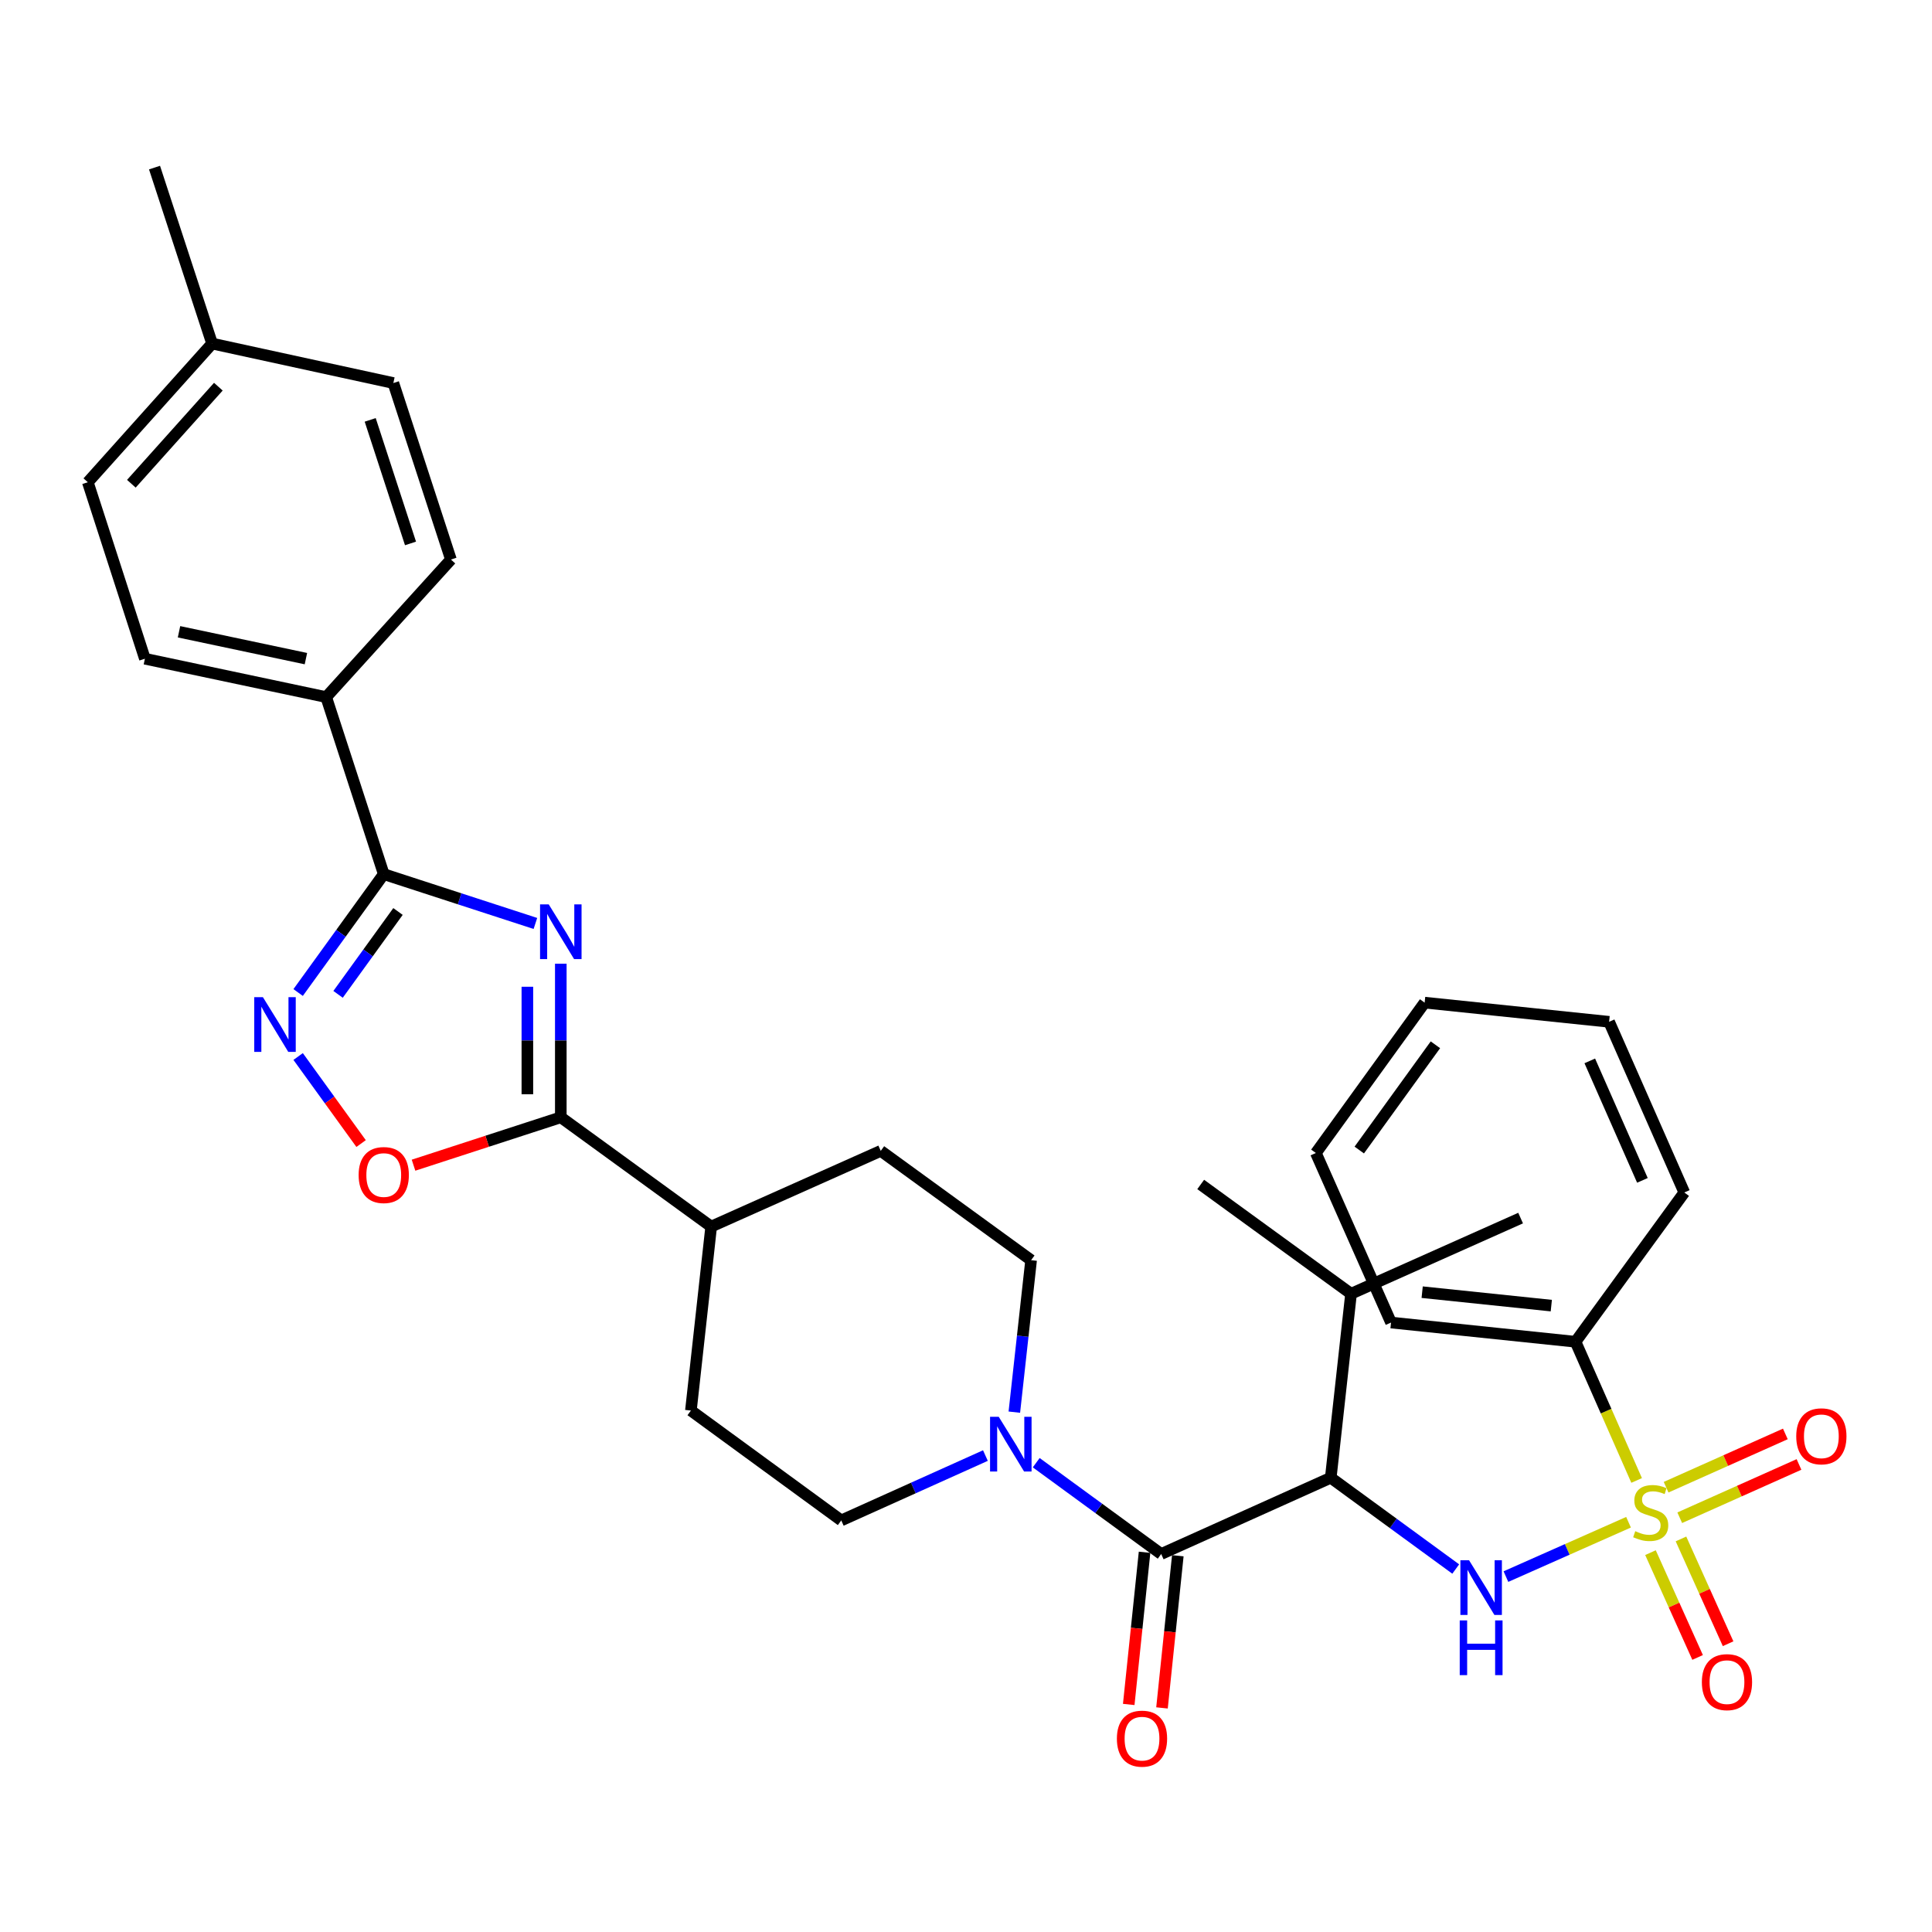 <?xml version='1.0' encoding='iso-8859-1'?>
<svg version='1.1' baseProfile='full'
              xmlns='http://www.w3.org/2000/svg'
                      xmlns:rdkit='http://www.rdkit.org/xml'
                      xmlns:xlink='http://www.w3.org/1999/xlink'
                  xml:space='preserve'
width='1000px' height='1000px' viewBox='0 0 1000 1000'>
<!-- END OF HEADER -->
<rect style='opacity:1.0;fill:#FFFFFF;stroke:none' width='1000' height='1000' x='0' y='0'> </rect>
<path class='bond-1' d='M 842.923,787.905 L 811.192,801.975' style='fill:none;fill-rule:evenodd;stroke:#CCCC00;stroke-width:6px;stroke-linecap:butt;stroke-linejoin:miter;stroke-opacity:1' />
<path class='bond-1' d='M 811.192,801.975 L 779.462,816.045' style='fill:none;fill-rule:evenodd;stroke:#0000FF;stroke-width:6px;stroke-linecap:butt;stroke-linejoin:miter;stroke-opacity:1' />
<path class='bond-9' d='M 854.286,803.649 L 866.482,830.769' style='fill:none;fill-rule:evenodd;stroke:#CCCC00;stroke-width:6px;stroke-linecap:butt;stroke-linejoin:miter;stroke-opacity:1' />
<path class='bond-9' d='M 866.482,830.769 L 878.679,857.889' style='fill:none;fill-rule:evenodd;stroke:#FF0000;stroke-width:6px;stroke-linecap:butt;stroke-linejoin:miter;stroke-opacity:1' />
<path class='bond-9' d='M 870.069,796.551 L 882.265,823.671' style='fill:none;fill-rule:evenodd;stroke:#CCCC00;stroke-width:6px;stroke-linecap:butt;stroke-linejoin:miter;stroke-opacity:1' />
<path class='bond-9' d='M 882.265,823.671 L 894.462,850.791' style='fill:none;fill-rule:evenodd;stroke:#FF0000;stroke-width:6px;stroke-linecap:butt;stroke-linejoin:miter;stroke-opacity:1' />
<path class='bond-10' d='M 869.432,785.576 L 900.294,771.787' style='fill:none;fill-rule:evenodd;stroke:#CCCC00;stroke-width:6px;stroke-linecap:butt;stroke-linejoin:miter;stroke-opacity:1' />
<path class='bond-10' d='M 900.294,771.787 L 931.155,757.997' style='fill:none;fill-rule:evenodd;stroke:#FF0000;stroke-width:6px;stroke-linecap:butt;stroke-linejoin:miter;stroke-opacity:1' />
<path class='bond-10' d='M 862.372,769.776 L 893.234,755.987' style='fill:none;fill-rule:evenodd;stroke:#CCCC00;stroke-width:6px;stroke-linecap:butt;stroke-linejoin:miter;stroke-opacity:1' />
<path class='bond-10' d='M 893.234,755.987 L 924.096,742.197' style='fill:none;fill-rule:evenodd;stroke:#FF0000;stroke-width:6px;stroke-linecap:butt;stroke-linejoin:miter;stroke-opacity:1' />
<path class='bond-11' d='M 847.119,766.281 L 831.302,730.385' style='fill:none;fill-rule:evenodd;stroke:#CCCC00;stroke-width:6px;stroke-linecap:butt;stroke-linejoin:miter;stroke-opacity:1' />
<path class='bond-11' d='M 831.302,730.385 L 815.485,694.489' style='fill:none;fill-rule:evenodd;stroke:#000000;stroke-width:6px;stroke-linecap:butt;stroke-linejoin:miter;stroke-opacity:1' />
<path class='bond-0' d='M 290.271,498.816 L 290.271,538.563' style='fill:none;fill-rule:evenodd;stroke:#0000FF;stroke-width:6px;stroke-linecap:butt;stroke-linejoin:miter;stroke-opacity:1' />
<path class='bond-0' d='M 290.271,538.563 L 290.271,578.31' style='fill:none;fill-rule:evenodd;stroke:#000000;stroke-width:6px;stroke-linecap:butt;stroke-linejoin:miter;stroke-opacity:1' />
<path class='bond-0' d='M 272.965,510.74 L 272.965,538.563' style='fill:none;fill-rule:evenodd;stroke:#0000FF;stroke-width:6px;stroke-linecap:butt;stroke-linejoin:miter;stroke-opacity:1' />
<path class='bond-0' d='M 272.965,538.563 L 272.965,566.386' style='fill:none;fill-rule:evenodd;stroke:#000000;stroke-width:6px;stroke-linecap:butt;stroke-linejoin:miter;stroke-opacity:1' />
<path class='bond-3' d='M 277.122,477.979 L 237.875,465.215' style='fill:none;fill-rule:evenodd;stroke:#0000FF;stroke-width:6px;stroke-linecap:butt;stroke-linejoin:miter;stroke-opacity:1' />
<path class='bond-3' d='M 237.875,465.215 L 198.628,452.451' style='fill:none;fill-rule:evenodd;stroke:#000000;stroke-width:6px;stroke-linecap:butt;stroke-linejoin:miter;stroke-opacity:1' />
<path class='bond-2' d='M 753.486,812.127 L 721.142,788.5' style='fill:none;fill-rule:evenodd;stroke:#0000FF;stroke-width:6px;stroke-linecap:butt;stroke-linejoin:miter;stroke-opacity:1' />
<path class='bond-2' d='M 721.142,788.5 L 688.799,764.874' style='fill:none;fill-rule:evenodd;stroke:#000000;stroke-width:6px;stroke-linecap:butt;stroke-linejoin:miter;stroke-opacity:1' />
<path class='bond-4' d='M 688.799,764.874 L 601.031,804.35' style='fill:none;fill-rule:evenodd;stroke:#000000;stroke-width:6px;stroke-linecap:butt;stroke-linejoin:miter;stroke-opacity:1' />
<path class='bond-17' d='M 688.799,764.874 L 699.298,669.645' style='fill:none;fill-rule:evenodd;stroke:#000000;stroke-width:6px;stroke-linecap:butt;stroke-linejoin:miter;stroke-opacity:1' />
<path class='bond-12' d='M 198.628,452.451 L 168.834,360.818' style='fill:none;fill-rule:evenodd;stroke:#000000;stroke-width:6px;stroke-linecap:butt;stroke-linejoin:miter;stroke-opacity:1' />
<path class='bond-35' d='M 198.628,452.451 L 176.471,483.088' style='fill:none;fill-rule:evenodd;stroke:#000000;stroke-width:6px;stroke-linecap:butt;stroke-linejoin:miter;stroke-opacity:1' />
<path class='bond-35' d='M 176.471,483.088 L 154.314,513.726' style='fill:none;fill-rule:evenodd;stroke:#0000FF;stroke-width:6px;stroke-linecap:butt;stroke-linejoin:miter;stroke-opacity:1' />
<path class='bond-35' d='M 206.004,471.783 L 190.494,493.23' style='fill:none;fill-rule:evenodd;stroke:#000000;stroke-width:6px;stroke-linecap:butt;stroke-linejoin:miter;stroke-opacity:1' />
<path class='bond-35' d='M 190.494,493.23 L 174.984,514.676' style='fill:none;fill-rule:evenodd;stroke:#0000FF;stroke-width:6px;stroke-linecap:butt;stroke-linejoin:miter;stroke-opacity:1' />
<path class='bond-7' d='M 601.031,804.35 L 568.687,780.72' style='fill:none;fill-rule:evenodd;stroke:#000000;stroke-width:6px;stroke-linecap:butt;stroke-linejoin:miter;stroke-opacity:1' />
<path class='bond-7' d='M 568.687,780.72 L 536.344,757.089' style='fill:none;fill-rule:evenodd;stroke:#0000FF;stroke-width:6px;stroke-linecap:butt;stroke-linejoin:miter;stroke-opacity:1' />
<path class='bond-14' d='M 592.424,803.455 L 588.328,842.839' style='fill:none;fill-rule:evenodd;stroke:#000000;stroke-width:6px;stroke-linecap:butt;stroke-linejoin:miter;stroke-opacity:1' />
<path class='bond-14' d='M 588.328,842.839 L 584.232,882.223' style='fill:none;fill-rule:evenodd;stroke:#FF0000;stroke-width:6px;stroke-linecap:butt;stroke-linejoin:miter;stroke-opacity:1' />
<path class='bond-14' d='M 609.637,805.245 L 605.541,844.629' style='fill:none;fill-rule:evenodd;stroke:#000000;stroke-width:6px;stroke-linecap:butt;stroke-linejoin:miter;stroke-opacity:1' />
<path class='bond-14' d='M 605.541,844.629 L 601.445,884.013' style='fill:none;fill-rule:evenodd;stroke:#FF0000;stroke-width:6px;stroke-linecap:butt;stroke-linejoin:miter;stroke-opacity:1' />
<path class='bond-5' d='M 290.271,578.31 L 368.107,634.88' style='fill:none;fill-rule:evenodd;stroke:#000000;stroke-width:6px;stroke-linecap:butt;stroke-linejoin:miter;stroke-opacity:1' />
<path class='bond-8' d='M 290.271,578.31 L 252.154,590.707' style='fill:none;fill-rule:evenodd;stroke:#000000;stroke-width:6px;stroke-linecap:butt;stroke-linejoin:miter;stroke-opacity:1' />
<path class='bond-8' d='M 252.154,590.707 L 214.037,603.103' style='fill:none;fill-rule:evenodd;stroke:#FF0000;stroke-width:6px;stroke-linecap:butt;stroke-linejoin:miter;stroke-opacity:1' />
<path class='bond-6' d='M 154.315,546.849 L 170.609,569.376' style='fill:none;fill-rule:evenodd;stroke:#0000FF;stroke-width:6px;stroke-linecap:butt;stroke-linejoin:miter;stroke-opacity:1' />
<path class='bond-6' d='M 170.609,569.376 L 186.903,591.904' style='fill:none;fill-rule:evenodd;stroke:#FF0000;stroke-width:6px;stroke-linecap:butt;stroke-linejoin:miter;stroke-opacity:1' />
<path class='bond-15' d='M 510.048,753.397 L 472.742,770.182' style='fill:none;fill-rule:evenodd;stroke:#0000FF;stroke-width:6px;stroke-linecap:butt;stroke-linejoin:miter;stroke-opacity:1' />
<path class='bond-15' d='M 472.742,770.182 L 435.436,786.968' style='fill:none;fill-rule:evenodd;stroke:#000000;stroke-width:6px;stroke-linecap:butt;stroke-linejoin:miter;stroke-opacity:1' />
<path class='bond-16' d='M 525.021,730.927 L 529.362,691.595' style='fill:none;fill-rule:evenodd;stroke:#0000FF;stroke-width:6px;stroke-linecap:butt;stroke-linejoin:miter;stroke-opacity:1' />
<path class='bond-16' d='M 529.362,691.595 L 533.702,652.263' style='fill:none;fill-rule:evenodd;stroke:#000000;stroke-width:6px;stroke-linecap:butt;stroke-linejoin:miter;stroke-opacity:1' />
<path class='bond-25' d='M 815.485,694.489 L 719.997,684.547' style='fill:none;fill-rule:evenodd;stroke:#000000;stroke-width:6px;stroke-linecap:butt;stroke-linejoin:miter;stroke-opacity:1' />
<path class='bond-25' d='M 802.954,675.785 L 736.112,668.826' style='fill:none;fill-rule:evenodd;stroke:#000000;stroke-width:6px;stroke-linecap:butt;stroke-linejoin:miter;stroke-opacity:1' />
<path class='bond-26' d='M 815.485,694.489 L 871.786,617.229' style='fill:none;fill-rule:evenodd;stroke:#000000;stroke-width:6px;stroke-linecap:butt;stroke-linejoin:miter;stroke-opacity:1' />
<path class='bond-20' d='M 168.834,360.818 L 74.999,340.955' style='fill:none;fill-rule:evenodd;stroke:#000000;stroke-width:6px;stroke-linecap:butt;stroke-linejoin:miter;stroke-opacity:1' />
<path class='bond-20' d='M 158.342,340.908 L 92.658,327.004' style='fill:none;fill-rule:evenodd;stroke:#000000;stroke-width:6px;stroke-linecap:butt;stroke-linejoin:miter;stroke-opacity:1' />
<path class='bond-21' d='M 168.834,360.818 L 233.403,289.615' style='fill:none;fill-rule:evenodd;stroke:#000000;stroke-width:6px;stroke-linecap:butt;stroke-linejoin:miter;stroke-opacity:1' />
<path class='bond-13' d='M 368.107,634.88 L 455.875,595.693' style='fill:none;fill-rule:evenodd;stroke:#000000;stroke-width:6px;stroke-linecap:butt;stroke-linejoin:miter;stroke-opacity:1' />
<path class='bond-34' d='M 368.107,634.88 L 357.609,730.1' style='fill:none;fill-rule:evenodd;stroke:#000000;stroke-width:6px;stroke-linecap:butt;stroke-linejoin:miter;stroke-opacity:1' />
<path class='bond-19' d='M 435.436,786.968 L 357.609,730.1' style='fill:none;fill-rule:evenodd;stroke:#000000;stroke-width:6px;stroke-linecap:butt;stroke-linejoin:miter;stroke-opacity:1' />
<path class='bond-18' d='M 533.702,652.263 L 455.875,595.693' style='fill:none;fill-rule:evenodd;stroke:#000000;stroke-width:6px;stroke-linecap:butt;stroke-linejoin:miter;stroke-opacity:1' />
<path class='bond-27' d='M 699.298,669.645 L 787.066,630.477' style='fill:none;fill-rule:evenodd;stroke:#000000;stroke-width:6px;stroke-linecap:butt;stroke-linejoin:miter;stroke-opacity:1' />
<path class='bond-28' d='M 699.298,669.645 L 621.48,613.075' style='fill:none;fill-rule:evenodd;stroke:#000000;stroke-width:6px;stroke-linecap:butt;stroke-linejoin:miter;stroke-opacity:1' />
<path class='bond-22' d='M 74.999,340.955 L 45.455,249.601' style='fill:none;fill-rule:evenodd;stroke:#000000;stroke-width:6px;stroke-linecap:butt;stroke-linejoin:miter;stroke-opacity:1' />
<path class='bond-23' d='M 233.403,289.615 L 203.599,198.261' style='fill:none;fill-rule:evenodd;stroke:#000000;stroke-width:6px;stroke-linecap:butt;stroke-linejoin:miter;stroke-opacity:1' />
<path class='bond-23' d='M 212.48,281.279 L 191.617,217.331' style='fill:none;fill-rule:evenodd;stroke:#000000;stroke-width:6px;stroke-linecap:butt;stroke-linejoin:miter;stroke-opacity:1' />
<path class='bond-36' d='M 45.455,249.601 L 109.783,177.831' style='fill:none;fill-rule:evenodd;stroke:#000000;stroke-width:6px;stroke-linecap:butt;stroke-linejoin:miter;stroke-opacity:1' />
<path class='bond-36' d='M 67.991,250.386 L 113.021,200.147' style='fill:none;fill-rule:evenodd;stroke:#000000;stroke-width:6px;stroke-linecap:butt;stroke-linejoin:miter;stroke-opacity:1' />
<path class='bond-24' d='M 203.599,198.261 L 109.783,177.831' style='fill:none;fill-rule:evenodd;stroke:#000000;stroke-width:6px;stroke-linecap:butt;stroke-linejoin:miter;stroke-opacity:1' />
<path class='bond-29' d='M 109.783,177.831 L 79.979,86.746' style='fill:none;fill-rule:evenodd;stroke:#000000;stroke-width:6px;stroke-linecap:butt;stroke-linejoin:miter;stroke-opacity:1' />
<path class='bond-30' d='M 719.997,684.547 L 681.088,596.789' style='fill:none;fill-rule:evenodd;stroke:#000000;stroke-width:6px;stroke-linecap:butt;stroke-linejoin:miter;stroke-opacity:1' />
<path class='bond-31' d='M 871.786,617.229 L 832.868,528.884' style='fill:none;fill-rule:evenodd;stroke:#000000;stroke-width:6px;stroke-linecap:butt;stroke-linejoin:miter;stroke-opacity:1' />
<path class='bond-31' d='M 850.111,610.954 L 822.868,549.112' style='fill:none;fill-rule:evenodd;stroke:#000000;stroke-width:6px;stroke-linecap:butt;stroke-linejoin:miter;stroke-opacity:1' />
<path class='bond-33' d='M 681.088,596.789 L 737.389,518.962' style='fill:none;fill-rule:evenodd;stroke:#000000;stroke-width:6px;stroke-linecap:butt;stroke-linejoin:miter;stroke-opacity:1' />
<path class='bond-33' d='M 703.555,595.258 L 742.965,540.779' style='fill:none;fill-rule:evenodd;stroke:#000000;stroke-width:6px;stroke-linecap:butt;stroke-linejoin:miter;stroke-opacity:1' />
<path class='bond-32' d='M 832.868,528.884 L 737.389,518.962' style='fill:none;fill-rule:evenodd;stroke:#000000;stroke-width:6px;stroke-linecap:butt;stroke-linejoin:miter;stroke-opacity:1' />
<path  class='atom-0' d='M 846.404 792.534
Q 846.724 792.654, 848.044 793.214
Q 849.364 793.774, 850.804 794.134
Q 852.284 794.454, 853.724 794.454
Q 856.404 794.454, 857.964 793.174
Q 859.524 791.854, 859.524 789.574
Q 859.524 788.014, 858.724 787.054
Q 857.964 786.094, 856.764 785.574
Q 855.564 785.054, 853.564 784.454
Q 851.044 783.694, 849.524 782.974
Q 848.044 782.254, 846.964 780.734
Q 845.924 779.214, 845.924 776.654
Q 845.924 773.094, 848.324 770.894
Q 850.764 768.694, 855.564 768.694
Q 858.844 768.694, 862.564 770.254
L 861.644 773.334
Q 858.244 771.934, 855.684 771.934
Q 852.924 771.934, 851.404 773.094
Q 849.884 774.214, 849.924 776.174
Q 849.924 777.694, 850.684 778.614
Q 851.484 779.534, 852.604 780.054
Q 853.764 780.574, 855.684 781.174
Q 858.244 781.974, 859.764 782.774
Q 861.284 783.574, 862.364 785.214
Q 863.484 786.814, 863.484 789.574
Q 863.484 793.494, 860.844 795.614
Q 858.244 797.694, 853.884 797.694
Q 851.364 797.694, 849.444 797.134
Q 847.564 796.614, 845.324 795.694
L 846.404 792.534
' fill='#CCCC00'/>
<path  class='atom-1' d='M 284.011 468.095
L 293.291 483.095
Q 294.211 484.575, 295.691 487.255
Q 297.171 489.935, 297.251 490.095
L 297.251 468.095
L 301.011 468.095
L 301.011 496.415
L 297.131 496.415
L 287.171 480.015
Q 286.011 478.095, 284.771 475.895
Q 283.571 473.695, 283.211 473.015
L 283.211 496.415
L 279.531 496.415
L 279.531 468.095
L 284.011 468.095
' fill='#0000FF'/>
<path  class='atom-2' d='M 760.375 807.573
L 769.655 822.573
Q 770.575 824.053, 772.055 826.733
Q 773.535 829.413, 773.615 829.573
L 773.615 807.573
L 777.375 807.573
L 777.375 835.893
L 773.495 835.893
L 763.535 819.493
Q 762.375 817.573, 761.135 815.373
Q 759.935 813.173, 759.575 812.493
L 759.575 835.893
L 755.895 835.893
L 755.895 807.573
L 760.375 807.573
' fill='#0000FF'/>
<path  class='atom-2' d='M 755.555 838.725
L 759.395 838.725
L 759.395 850.765
L 773.875 850.765
L 773.875 838.725
L 777.715 838.725
L 777.715 867.045
L 773.875 867.045
L 773.875 853.965
L 759.395 853.965
L 759.395 867.045
L 755.555 867.045
L 755.555 838.725
' fill='#0000FF'/>
<path  class='atom-7' d='M 136.077 516.127
L 145.357 531.127
Q 146.277 532.607, 147.757 535.287
Q 149.237 537.967, 149.317 538.127
L 149.317 516.127
L 153.077 516.127
L 153.077 544.447
L 149.197 544.447
L 139.237 528.047
Q 138.077 526.127, 136.837 523.927
Q 135.637 521.727, 135.277 521.047
L 135.277 544.447
L 131.597 544.447
L 131.597 516.127
L 136.077 516.127
' fill='#0000FF'/>
<path  class='atom-8' d='M 516.934 733.322
L 526.214 748.322
Q 527.134 749.802, 528.614 752.482
Q 530.094 755.162, 530.174 755.322
L 530.174 733.322
L 533.934 733.322
L 533.934 761.642
L 530.054 761.642
L 520.094 745.242
Q 518.934 743.322, 517.694 741.122
Q 516.494 738.922, 516.134 738.242
L 516.134 761.642
L 512.454 761.642
L 512.454 733.322
L 516.934 733.322
' fill='#0000FF'/>
<path  class='atom-9' d='M 185.628 608.195
Q 185.628 601.395, 188.988 597.595
Q 192.348 593.795, 198.628 593.795
Q 204.908 593.795, 208.268 597.595
Q 211.628 601.395, 211.628 608.195
Q 211.628 615.075, 208.228 618.995
Q 204.828 622.875, 198.628 622.875
Q 192.388 622.875, 188.988 618.995
Q 185.628 615.115, 185.628 608.195
M 198.628 619.675
Q 202.948 619.675, 205.268 616.795
Q 207.628 613.875, 207.628 608.195
Q 207.628 602.635, 205.268 599.835
Q 202.948 596.995, 198.628 596.995
Q 194.308 596.995, 191.948 599.795
Q 189.628 602.595, 189.628 608.195
Q 189.628 613.915, 191.948 616.795
Q 194.308 619.675, 198.628 619.675
' fill='#FF0000'/>
<path  class='atom-10' d='M 880.879 870.672
Q 880.879 863.872, 884.239 860.072
Q 887.599 856.272, 893.879 856.272
Q 900.159 856.272, 903.519 860.072
Q 906.879 863.872, 906.879 870.672
Q 906.879 877.552, 903.479 881.472
Q 900.079 885.352, 893.879 885.352
Q 887.639 885.352, 884.239 881.472
Q 880.879 877.592, 880.879 870.672
M 893.879 882.152
Q 898.199 882.152, 900.519 879.272
Q 902.879 876.352, 902.879 870.672
Q 902.879 865.112, 900.519 862.312
Q 898.199 859.472, 893.879 859.472
Q 889.559 859.472, 887.199 862.272
Q 884.879 865.072, 884.879 870.672
Q 884.879 876.392, 887.199 879.272
Q 889.559 882.152, 893.879 882.152
' fill='#FF0000'/>
<path  class='atom-11' d='M 929.729 743.428
Q 929.729 736.628, 933.089 732.828
Q 936.449 729.028, 942.729 729.028
Q 949.009 729.028, 952.369 732.828
Q 955.729 736.628, 955.729 743.428
Q 955.729 750.308, 952.329 754.228
Q 948.929 758.108, 942.729 758.108
Q 936.489 758.108, 933.089 754.228
Q 929.729 750.348, 929.729 743.428
M 942.729 754.908
Q 947.049 754.908, 949.369 752.028
Q 951.729 749.108, 951.729 743.428
Q 951.729 737.868, 949.369 735.068
Q 947.049 732.228, 942.729 732.228
Q 938.409 732.228, 936.049 735.028
Q 933.729 737.828, 933.729 743.428
Q 933.729 749.148, 936.049 752.028
Q 938.409 754.908, 942.729 754.908
' fill='#FF0000'/>
<path  class='atom-15' d='M 578.099 899.918
Q 578.099 893.118, 581.459 889.318
Q 584.819 885.518, 591.099 885.518
Q 597.379 885.518, 600.739 889.318
Q 604.099 893.118, 604.099 899.918
Q 604.099 906.798, 600.699 910.718
Q 597.299 914.598, 591.099 914.598
Q 584.859 914.598, 581.459 910.718
Q 578.099 906.838, 578.099 899.918
M 591.099 911.398
Q 595.419 911.398, 597.739 908.518
Q 600.099 905.598, 600.099 899.918
Q 600.099 894.358, 597.739 891.558
Q 595.419 888.718, 591.099 888.718
Q 586.779 888.718, 584.419 891.518
Q 582.099 894.318, 582.099 899.918
Q 582.099 905.638, 584.419 908.518
Q 586.779 911.398, 591.099 911.398
' fill='#FF0000'/>
</svg>

